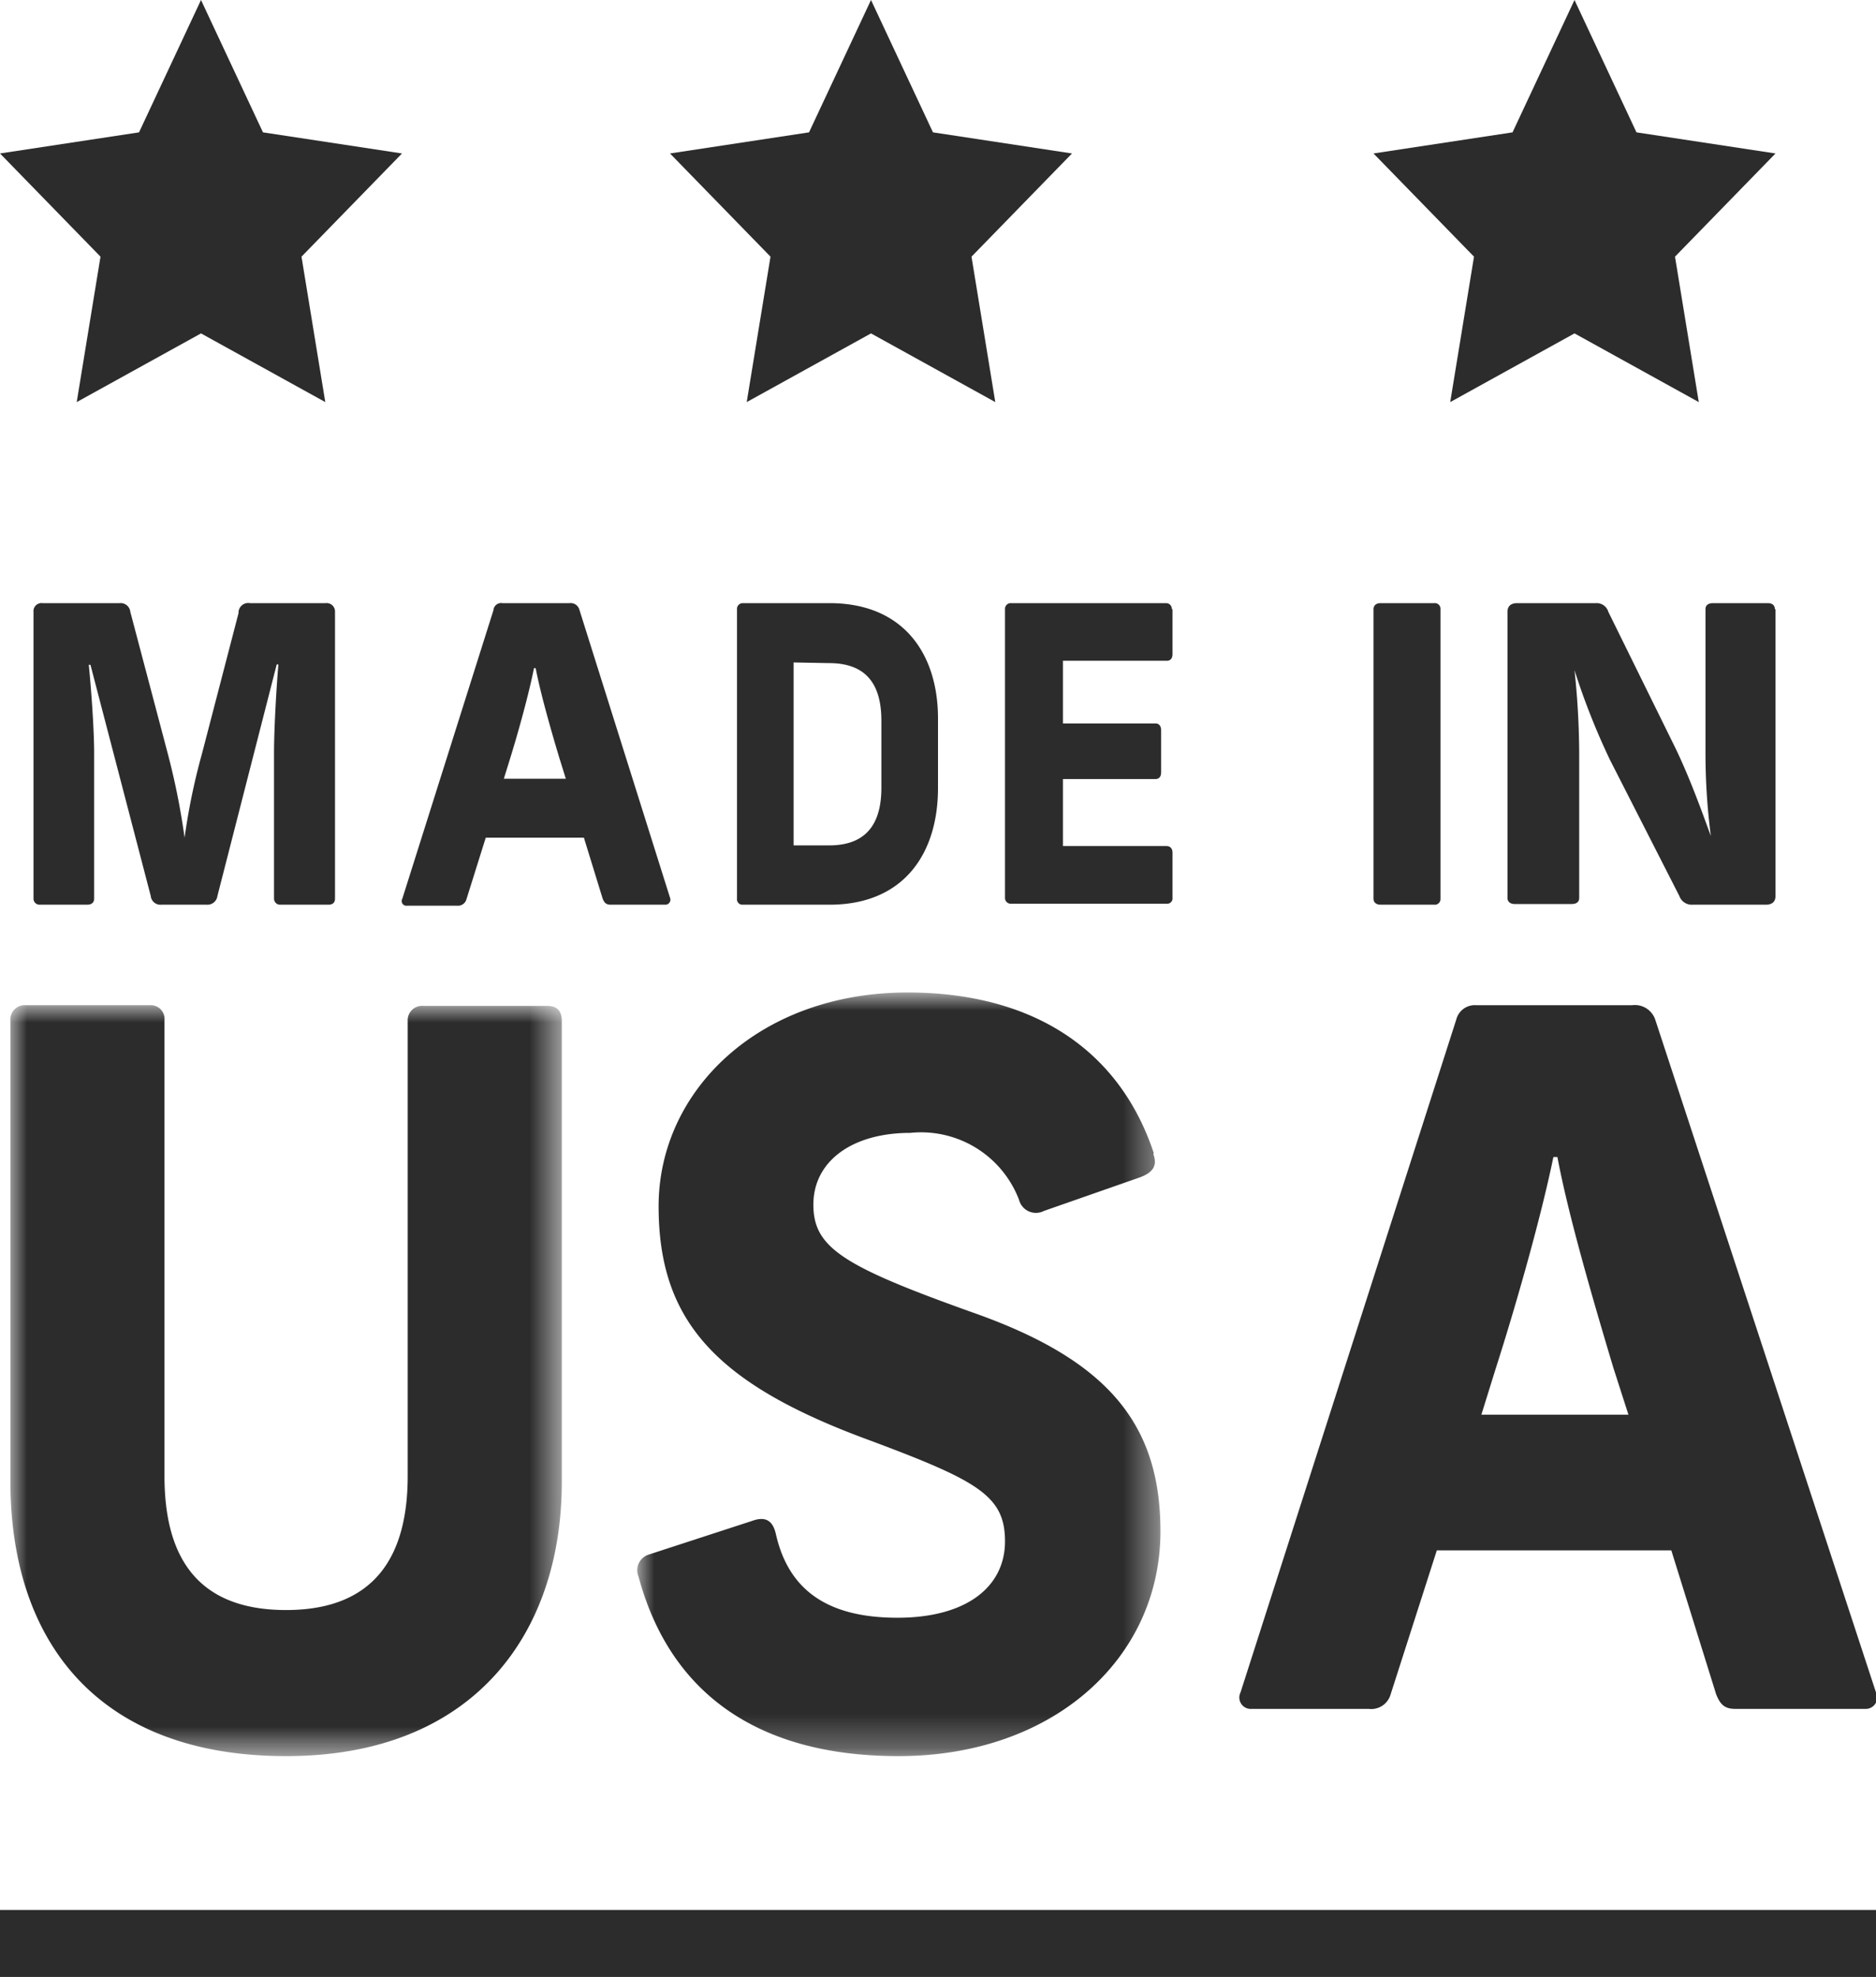 <svg xmlns="http://www.w3.org/2000/svg" xmlns:xlink="http://www.w3.org/1999/xlink" viewBox="0 0 56 59"><defs><style>.cls-1{fill:#fff;}.cls-1,.cls-2{fill-rule:evenodd;}.cls-2{fill:#2d2c2c;}.cls-3{mask:url(#mask);}.cls-4{mask:url(#mask-2-2);}</style><mask id="mask" x="0.31" y="30.02" width="16.47" height="22.39" maskUnits="userSpaceOnUse"><g id="mask-2"><polygon id="path-1" class="cls-1" points="0.31 30.02 16.77 30.02 16.77 52.41 0.31 52.41 0.31 30.02"/></g></mask><mask id="mask-2-2" x="19.03" y="29.66" width="15.61" height="22.75" maskUnits="userSpaceOnUse"><g id="mask-4"><polygon id="path-3" class="cls-1" points="19.03 29.66 34.64 29.66 34.64 52.41 19.03 52.41 19.03 29.66"/></g></mask></defs><title>Asset 1</title><g id="Layer_2" data-name="Layer 2"><g id="Layer_1-2" data-name="Layer 1"><g id="Page-1"><g id="Product---Detail"><g id="USA-mini-footer"><g id="made-in-usa"><path id="Fill-1" class="cls-2" d="M10,18.26v8.56c0,.11-.06.18-.2.18H8.37a.18.18,0,0,1-.19-.18V22.47c0-.72.07-1.93.13-2.64H8.26L6.49,26.74a.3.3,0,0,1-.32.26H4.82a.29.29,0,0,1-.32-.26l-1.8-6.9H2.65c.07.7.16,1.91.16,2.63v4.35c0,.11-.07.18-.21.18H1.19A.18.18,0,0,1,1,26.82V18.26A.24.24,0,0,1,1.27,18h2.3a.29.29,0,0,1,.32.26L5,22.46A21.17,21.17,0,0,1,5.51,25h0a19.11,19.11,0,0,1,.52-2.51l1.09-4.19A.29.29,0,0,1,7.46,18H9.72a.25.25,0,0,1,.28.26"/><path id="Fill-3" class="cls-2" d="M16.89,23.24l-.19-.61c-.25-.83-.57-1.95-.71-2.69h-.05c-.15.75-.45,1.85-.72,2.72l-.18.58Zm3,3.76H18.23c-.14,0-.19-.06-.24-.18L17.43,25H14.5l-.58,1.85a.26.26,0,0,1-.27.18h-1.5a.14.14,0,0,1-.14-.21l2.72-8.61A.23.23,0,0,1,15,18h2a.27.27,0,0,1,.29.18L20,26.79a.15.15,0,0,1-.14.21Z"/><path id="Fill-5" class="cls-2" d="M23.69,19.77v5.46h1.06c1.18,0,1.56-.73,1.56-1.72v-2c0-1-.38-1.72-1.56-1.72ZM28,21.44v2.08C28,25.45,27,27,24.76,27h-2.6a.16.16,0,0,1-.16-.18V18.18a.17.17,0,0,1,.17-.18h2.59C27,18,28,19.55,28,21.44Z"/><path id="Fill-7" class="cls-2" d="M35,18.18v1.34c0,.14-.07.2-.17.2H31.73v1.87h2.76c.1,0,.17.07.17.2v1.26c0,.14-.07.2-.17.2H31.73v2h3.09c.11,0,.18.07.18.2v1.34a.16.16,0,0,1-.18.18H30.18a.17.17,0,0,1-.18-.18V18.18a.17.17,0,0,1,.18-.18h4.63a.17.17,0,0,1,.17.18"/><path id="Fill-9" class="cls-2" d="M43,18.18v8.64a.17.17,0,0,1-.19.18h-1.6c-.13,0-.21-.07-.21-.18V18.18c0-.11.08-.18.21-.18h1.6a.17.17,0,0,1,.19.18"/><path id="Fill-11" class="cls-2" d="M53,18.18v8.56c0,.17-.1.26-.29.26H50.52a.39.39,0,0,1-.39-.26l-2.07-4.06A20.84,20.84,0,0,1,47,20h0a24,24,0,0,1,.14,2.47v4.33c0,.11-.07.18-.23.18H45.22c-.14,0-.22-.07-.22-.18V18.26c0-.17.1-.26.29-.26h2.36a.36.36,0,0,1,.36.26l2,4.06c.43.89.79,1.89,1.06,2.63h0a19.15,19.15,0,0,1-.16-2.45V18.18c0-.11.07-.18.23-.18h1.63c.14,0,.21.07.21.18"/><g id="Group-15"><g class="cls-3"><path id="Fill-13" class="cls-2" d="M16.77,30.47V44.23c0,4.51-2.62,8.18-8.23,8.18S.31,49,.31,44.2V30.47A.43.43,0,0,1,.78,30H4.47a.41.41,0,0,1,.44.45V44.05c0,2.31.89,4,3.63,4s3.63-1.72,3.63-4V30.47a.43.43,0,0,1,.47-.45h3.69c.33,0,.44.18.44.45"/></g></g><g id="Group-18"><g class="cls-4"><path id="Fill-16" class="cls-2" d="M34.43,34.45c.12.33,0,.54-.41.69l-2.86,1a.52.52,0,0,1-.74-.33,3.13,3.13,0,0,0-3.25-2c-1.74,0-2.89.85-2.89,2.14s.88,1.84,4.84,3.25,5.52,3.31,5.52,6.5c0,3.79-3.19,6.71-7.82,6.71-4.19,0-6.82-1.87-7.76-5.36a.49.49,0,0,1,.32-.66l3.07-1c.41-.15.62,0,.71.39.38,1.69,1.56,2.5,3.63,2.5S30,47.35,30,46s-.79-1.8-4-3c-4.6-1.68-6.34-3.55-6.34-7s3-6.38,7.43-6.38c3.72,0,6.32,1.69,7.35,4.79"/></g></g><path id="Fill-19" class="cls-2" d="M48.61,42.22l-.45-1.4c-.6-2-1.35-4.57-1.67-6.29h-.12c-.36,1.75-1.08,4.31-1.73,6.34l-.42,1.35Zm7,8.78H51.8c-.33,0-.45-.14-.57-.43l-1.34-4.3h-7l-1.38,4.3a.6.6,0,0,1-.65.43H37.36a.34.34,0,0,1-.33-.49l6.44-20.08a.57.57,0,0,1,.6-.43h4.65a.64.64,0,0,1,.69.43L56,50.51a.34.34,0,0,1-.32.49Z"/><polygon id="Fill-23" class="cls-2" points="0 57 0 59 56 59 56 57 0 57"/><polygon id="Fill-24" class="cls-2" points="6 0 7.85 3.95 12 4.58 9 7.66 9.71 12 6 9.95 2.29 12 3 7.66 0 4.58 4.15 3.95 6 0"/><polygon id="Fill-25" class="cls-2" points="26 0 27.85 3.95 32 4.58 29 7.66 29.71 12 26 9.95 22.29 12 23 7.66 20 4.58 24.15 3.95 26 0"/><polygon id="Fill-26" class="cls-2" points="47 0 48.85 3.95 53 4.58 50 7.66 50.71 12 47 9.95 43.29 12 44 7.66 41 4.58 45.15 3.95 47 0"/></g></g></g></g></g></g></svg>